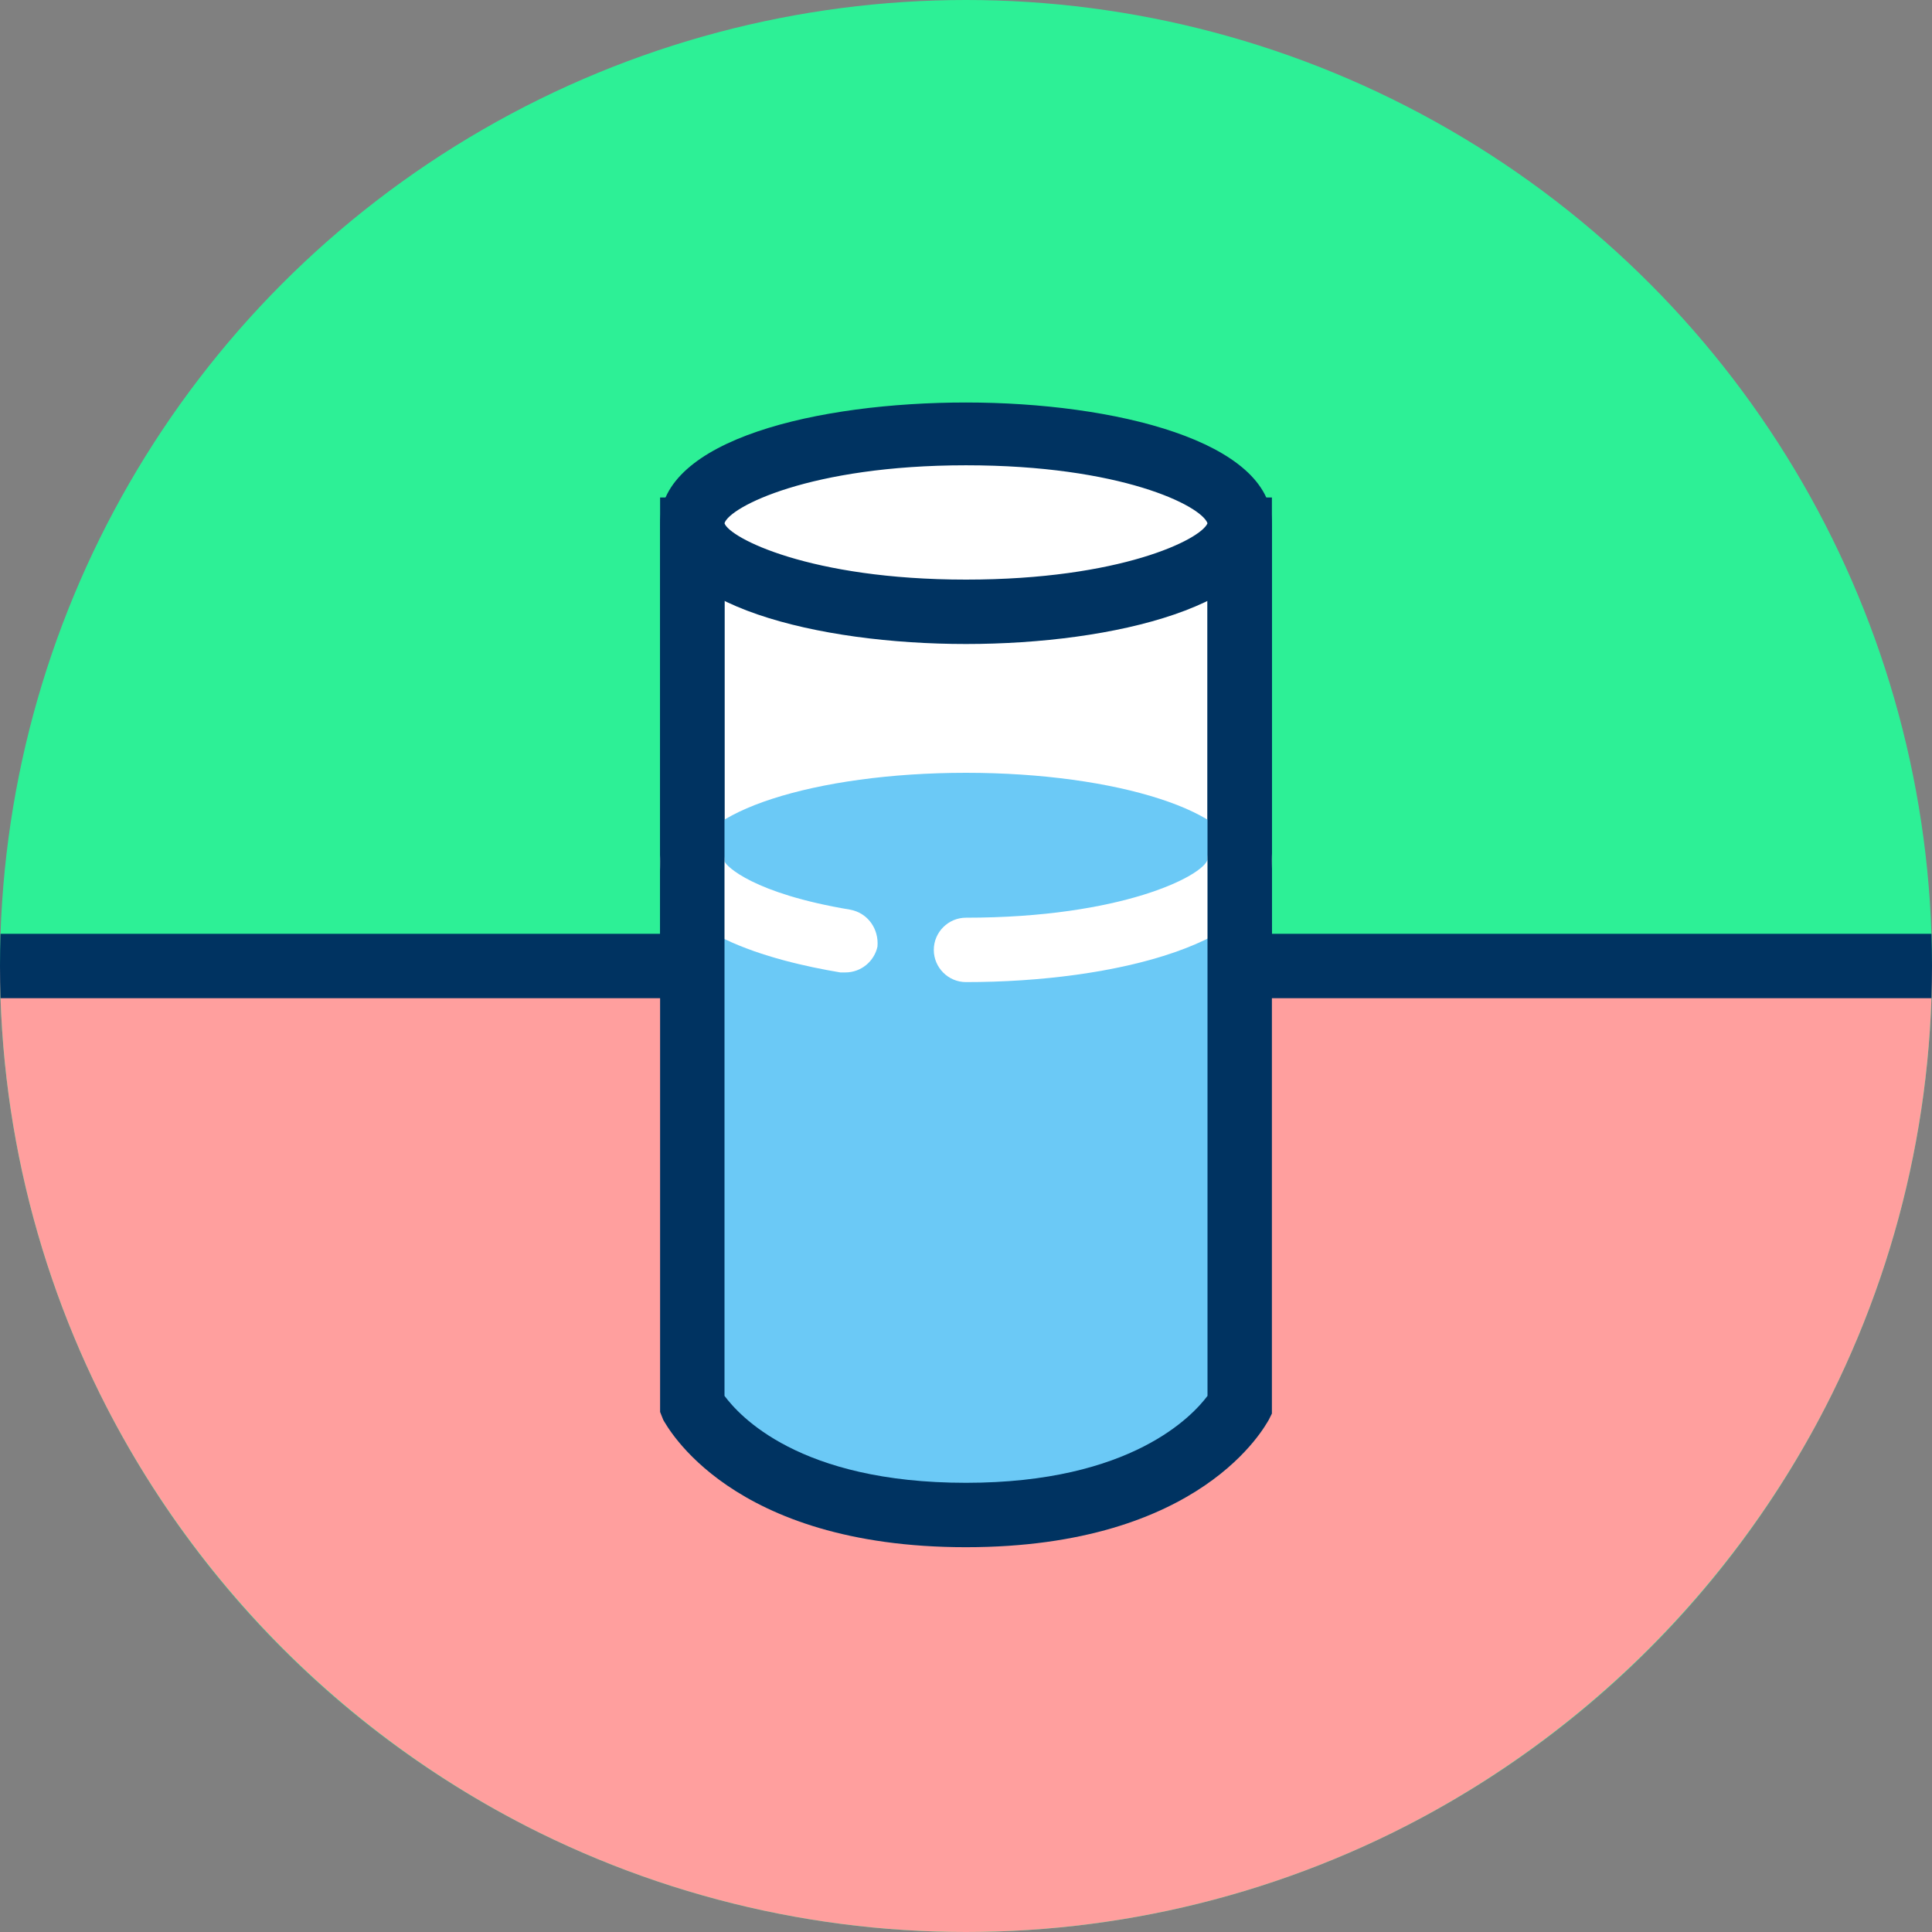 <svg xmlns="http://www.w3.org/2000/svg" xmlns:xlink="http://www.w3.org/1999/xlink" viewBox="0 0 120 120" enable-background="new 0 0 120 120"><rect x="0" y="0" width="120" height="120" fill="#808080" stroke="none"/><defs><circle id="1" cx="60" cy="60" r="60"/><clipPath id="0"><use xlink:href="#1"/></clipPath></defs><circle cx="60" cy="60" r="60" fill="#2df096"/><g clip-path="url(#0)"><g><path d="m77 87.3c0 0-3.4 6.8-17 6.8s-17-6.8-17-6.8v-54.4h34v54.4" fill="#fff"/><path d="m60 96.1c-14.7 0-18.6-7.6-18.8-7.9l-.2-.5v-56.8h38v56.9l-.2.4c-.2.3-4.1 7.9-18.8 7.9m-15-9.4c.9 1.2 4.6 5.4 15 5.4 10.3 0 14.1-4.2 15-5.4v-51.8h-30v51.8m32 .6" fill="#003361"/></g><path d="m120 60c0 33.1-26.9 60-60 60-33.1 0-60-26.9-60-60" fill="#ff9f9e"/><path d="m120 62h-120c-1.1 0-2-.9-2-2s.9-2 2-2h120c1.1 0 2 .9 2 2s-.9 2-2 2" fill="#003361"/><g><ellipse cx="60" cy="32.5" rx="17" ry="5.5" fill="#fff"/><path d="m60 40c-9.2 0-19-2.4-19-7.5 0-5.2 9.8-7.5 19-7.5s19 2.4 19 7.5c0 5.1-9.8 7.5-19 7.5m0-11.1c-9.7 0-14.7 2.6-15 3.6.3.9 5.3 3.5 15 3.5 9.6 0 14.6-2.5 15-3.5-.4-1.1-5.4-3.6-15-3.6m15 3.6" fill="#003361"/></g><g fill="#6bc9f6"><path d="M77,89.5c0,0-3.4,4.6-17,4.6s-17-4.6-17-4.6V53h34V89.5z"/><ellipse cx="60" cy="53.5" rx="17" ry="5.5"/></g><g><path d="m77 53.5c0 3.1-7.6 5.5-17 5.5" fill="#6bc9f6"/><path d="m60 61c-1.1 0-2-.9-2-2s.9-2 2-2c9.7 0 14.7-2.6 15-3.6 0-1.1.9-2 2-2 1.1 0 2 .9 2 2 0 5.2-9.8 7.6-19 7.6" fill="#fff"/></g><g><path d="m52.5 58.4c-5.6-.9-9.5-2.8-9.5-5" fill="#6bc9f6"/><path d="m52.5 60.4c-.1 0-.2 0-.3 0-4.2-.7-11.2-2.5-11.2-6.9 0-1.1.9-2 2-2s2 .9 2 2c.1.3 1.8 2 7.8 3 1.1.2 1.8 1.2 1.7 2.3-.2.9-1 1.6-2 1.6" fill="#fff"/></g><path d="m60 96.1c-14.7 0-18.6-7.6-18.8-7.9l-.2-.5v-54.8c0-1.1.9-2 2-2s2 .9 2 2v53.8c.9 1.2 4.6 5.4 15 5.4 10.3 0 14.1-4.2 15-5.4v-53.8c0-1.1.9-2 2-2s2 .9 2 2v54.9l-.2.4c-.2.3-4.1 7.9-18.8 7.9" fill="#003361"/></g></svg>